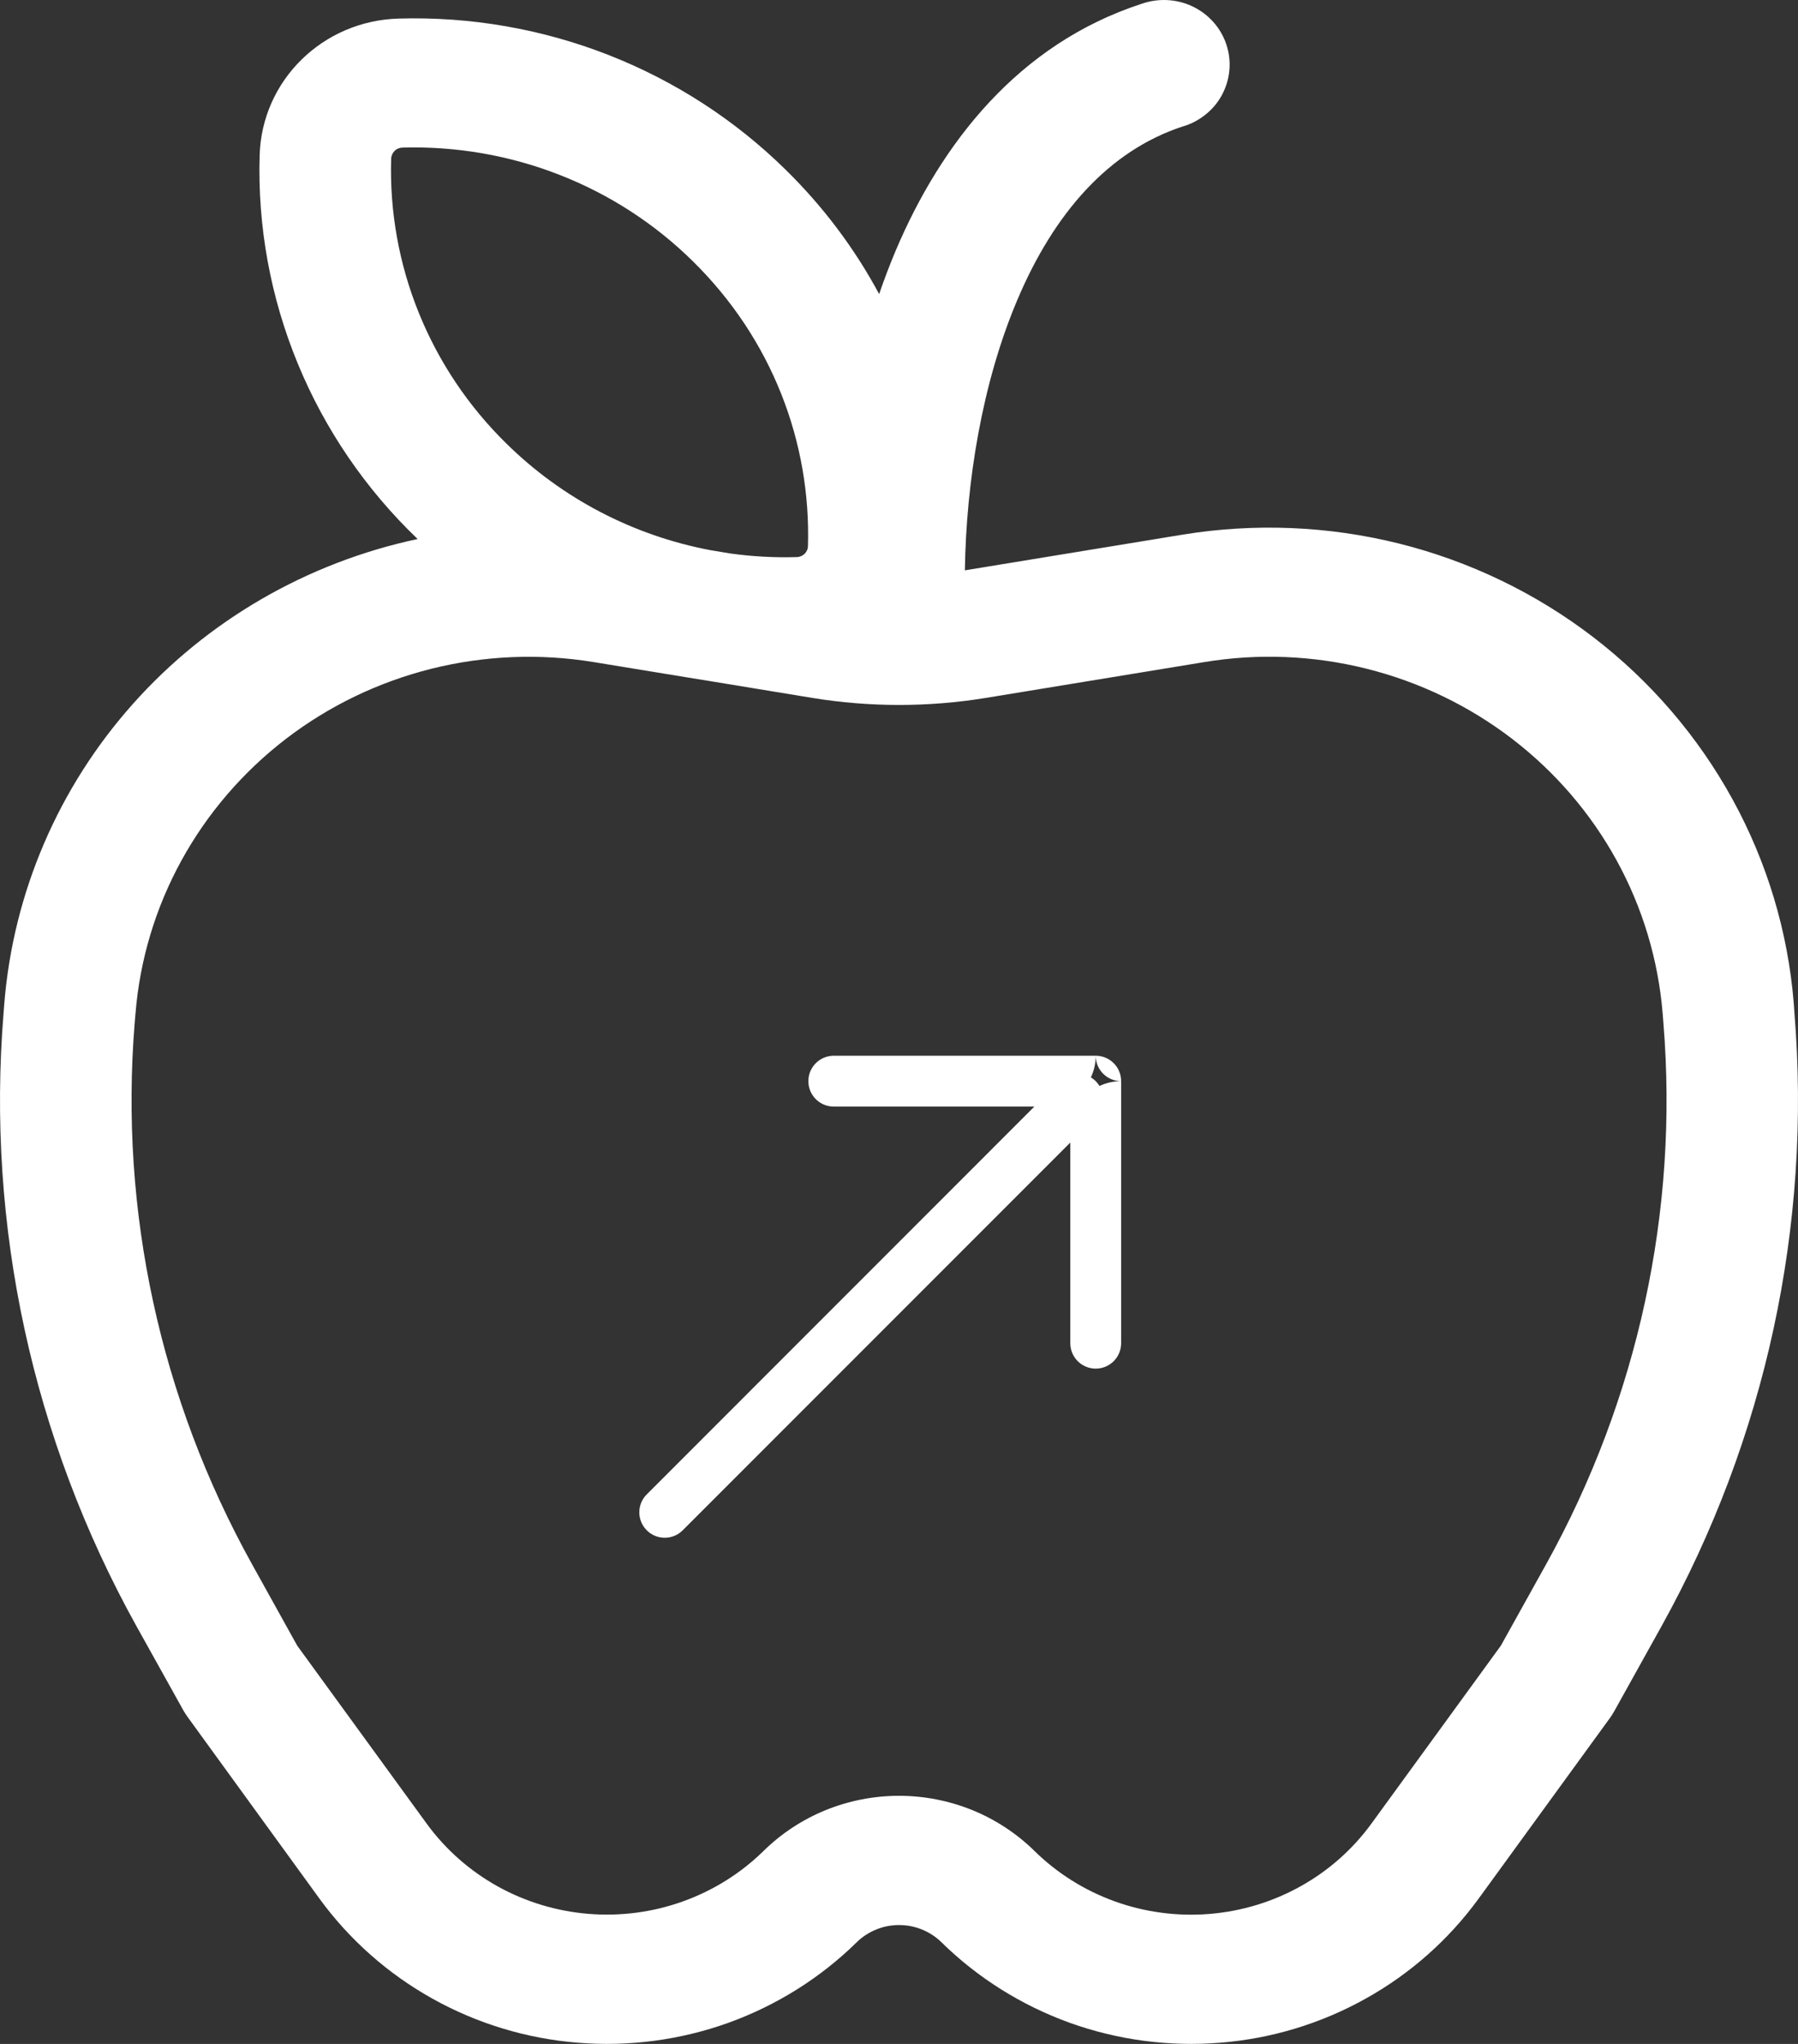 <?xml version="1.0" encoding="UTF-8"?> <svg xmlns="http://www.w3.org/2000/svg" width="22" height="25" viewBox="0 0 22 25" fill="none"><rect x="0" y="0" width="22" height="25" fill="#333333" stroke="none"/> <path d="M14.475 1.546C14.578 1.516 14.673 1.465 14.756 1.397C14.839 1.33 14.907 1.247 14.956 1.153C15.005 1.059 15.035 0.956 15.043 0.851C15.052 0.746 15.038 0.64 15.004 0.54C14.97 0.439 14.916 0.347 14.845 0.268C14.774 0.188 14.687 0.124 14.59 0.078C14.493 0.032 14.388 0.006 14.28 0.001C14.173 -0.004 14.065 0.012 13.964 0.048C12.455 0.541 11.515 1.758 10.961 3.062C10.887 3.238 10.819 3.416 10.757 3.597C10.456 3.036 10.07 2.524 9.613 2.076C8.994 1.467 8.255 0.989 7.442 0.671C6.628 0.353 5.757 0.202 4.881 0.227C3.948 0.252 3.203 0.985 3.177 1.9C3.151 2.771 3.31 3.638 3.643 4.446C3.975 5.253 4.475 5.985 5.11 6.593C3.758 6.881 2.536 7.588 1.626 8.61C0.715 9.632 0.164 10.915 0.053 12.269L0.044 12.386C-0.169 14.989 0.396 17.596 1.669 19.889L2.248 20.928C2.265 20.955 2.281 20.982 2.3 21.007L3.909 23.223C4.274 23.724 4.746 24.142 5.291 24.446C5.837 24.751 6.444 24.935 7.069 24.985C7.695 25.036 8.324 24.953 8.914 24.741C9.503 24.528 10.038 24.193 10.482 23.757C10.55 23.69 10.631 23.637 10.72 23.601C10.809 23.564 10.904 23.546 11.001 23.546C11.097 23.546 11.193 23.564 11.282 23.601C11.371 23.637 11.452 23.69 11.52 23.757C11.964 24.193 12.499 24.528 13.088 24.741C13.677 24.953 14.307 25.036 14.932 24.985C15.558 24.935 16.164 24.751 16.71 24.446C17.256 24.142 17.727 23.724 18.092 23.223L19.702 21.009C19.72 20.983 19.738 20.956 19.753 20.928L20.331 19.889C21.604 17.596 22.169 14.989 21.956 12.386L21.948 12.269C21.877 11.396 21.622 10.548 21.199 9.777C20.776 9.007 20.195 8.33 19.493 7.792C18.79 7.253 17.981 6.864 17.117 6.648C16.253 6.433 15.352 6.396 14.473 6.539L11.806 6.976C11.822 5.9 12.015 4.689 12.448 3.668C12.899 2.602 13.569 1.843 14.473 1.546H14.475ZM8.938 6.77L8.691 6.729C7.746 6.55 6.877 6.096 6.198 5.427C5.733 4.972 5.368 4.428 5.125 3.828C4.882 3.229 4.767 2.587 4.786 1.943C4.787 1.906 4.802 1.872 4.828 1.846C4.854 1.82 4.889 1.806 4.926 1.805C5.583 1.787 6.237 1.9 6.847 2.139C7.457 2.377 8.011 2.736 8.475 3.193C9.452 4.152 9.923 5.418 9.886 6.677C9.886 6.713 9.871 6.748 9.845 6.774C9.819 6.799 9.783 6.814 9.746 6.814C9.476 6.822 9.206 6.807 8.938 6.77ZM8.411 8.286L8.689 8.331L9.943 8.537C10.643 8.651 11.358 8.651 12.059 8.537L14.737 8.098C15.396 7.989 16.072 8.017 16.72 8.179C17.368 8.341 17.975 8.633 18.502 9.037C19.029 9.441 19.465 9.948 19.782 10.526C20.099 11.104 20.29 11.741 20.344 12.396L20.353 12.512C20.541 14.809 20.042 17.11 18.918 19.133L18.364 20.129L16.782 22.303C16.553 22.618 16.258 22.88 15.915 23.071C15.573 23.262 15.192 23.378 14.799 23.41C14.407 23.442 14.012 23.39 13.642 23.257C13.272 23.124 12.936 22.913 12.658 22.64C12.44 22.426 12.182 22.256 11.897 22.14C11.613 22.025 11.308 21.965 11 21.965C10.692 21.965 10.387 22.025 10.103 22.14C9.818 22.256 9.56 22.426 9.342 22.64C9.064 22.913 8.728 23.123 8.358 23.256C7.989 23.389 7.594 23.441 7.201 23.409C6.809 23.377 6.429 23.262 6.086 23.071C5.744 22.88 5.448 22.618 5.219 22.303L3.637 20.129L3.084 19.133C1.96 17.11 1.461 14.809 1.648 12.512L1.658 12.396C1.711 11.741 1.902 11.105 2.219 10.527C2.536 9.949 2.972 9.442 3.499 9.037C4.026 8.633 4.633 8.341 5.281 8.179C5.928 8.018 6.604 7.99 7.263 8.098L8.411 8.286Z" fill="white"></path> <path d="M13.407 12.913C13.407 13.085 13.546 13.224 13.718 13.224V13.224V13.224C13.718 13.052 13.579 12.913 13.407 12.913V12.913V12.913ZM13.718 13.224C13.374 13.224 13.096 13.503 13.096 13.847L13.096 16.429C13.096 16.601 13.235 16.74 13.407 16.74V16.74C13.579 16.74 13.718 16.601 13.718 16.429L13.718 13.224V13.224ZM13.407 12.913L10.202 12.913C10.03 12.913 9.891 13.052 9.891 13.224V13.224C9.891 13.396 10.03 13.535 10.202 13.535L12.785 13.535C13.128 13.535 13.407 13.257 13.407 12.913V12.913ZM13.407 13.224C13.286 13.103 13.089 13.103 12.967 13.224L7.914 18.278C7.792 18.399 7.792 18.596 7.914 18.718V18.718C8.035 18.839 8.232 18.839 8.353 18.718L13.407 13.664C13.528 13.542 13.528 13.345 13.407 13.224V13.224Z" fill="white"></path> </svg> 